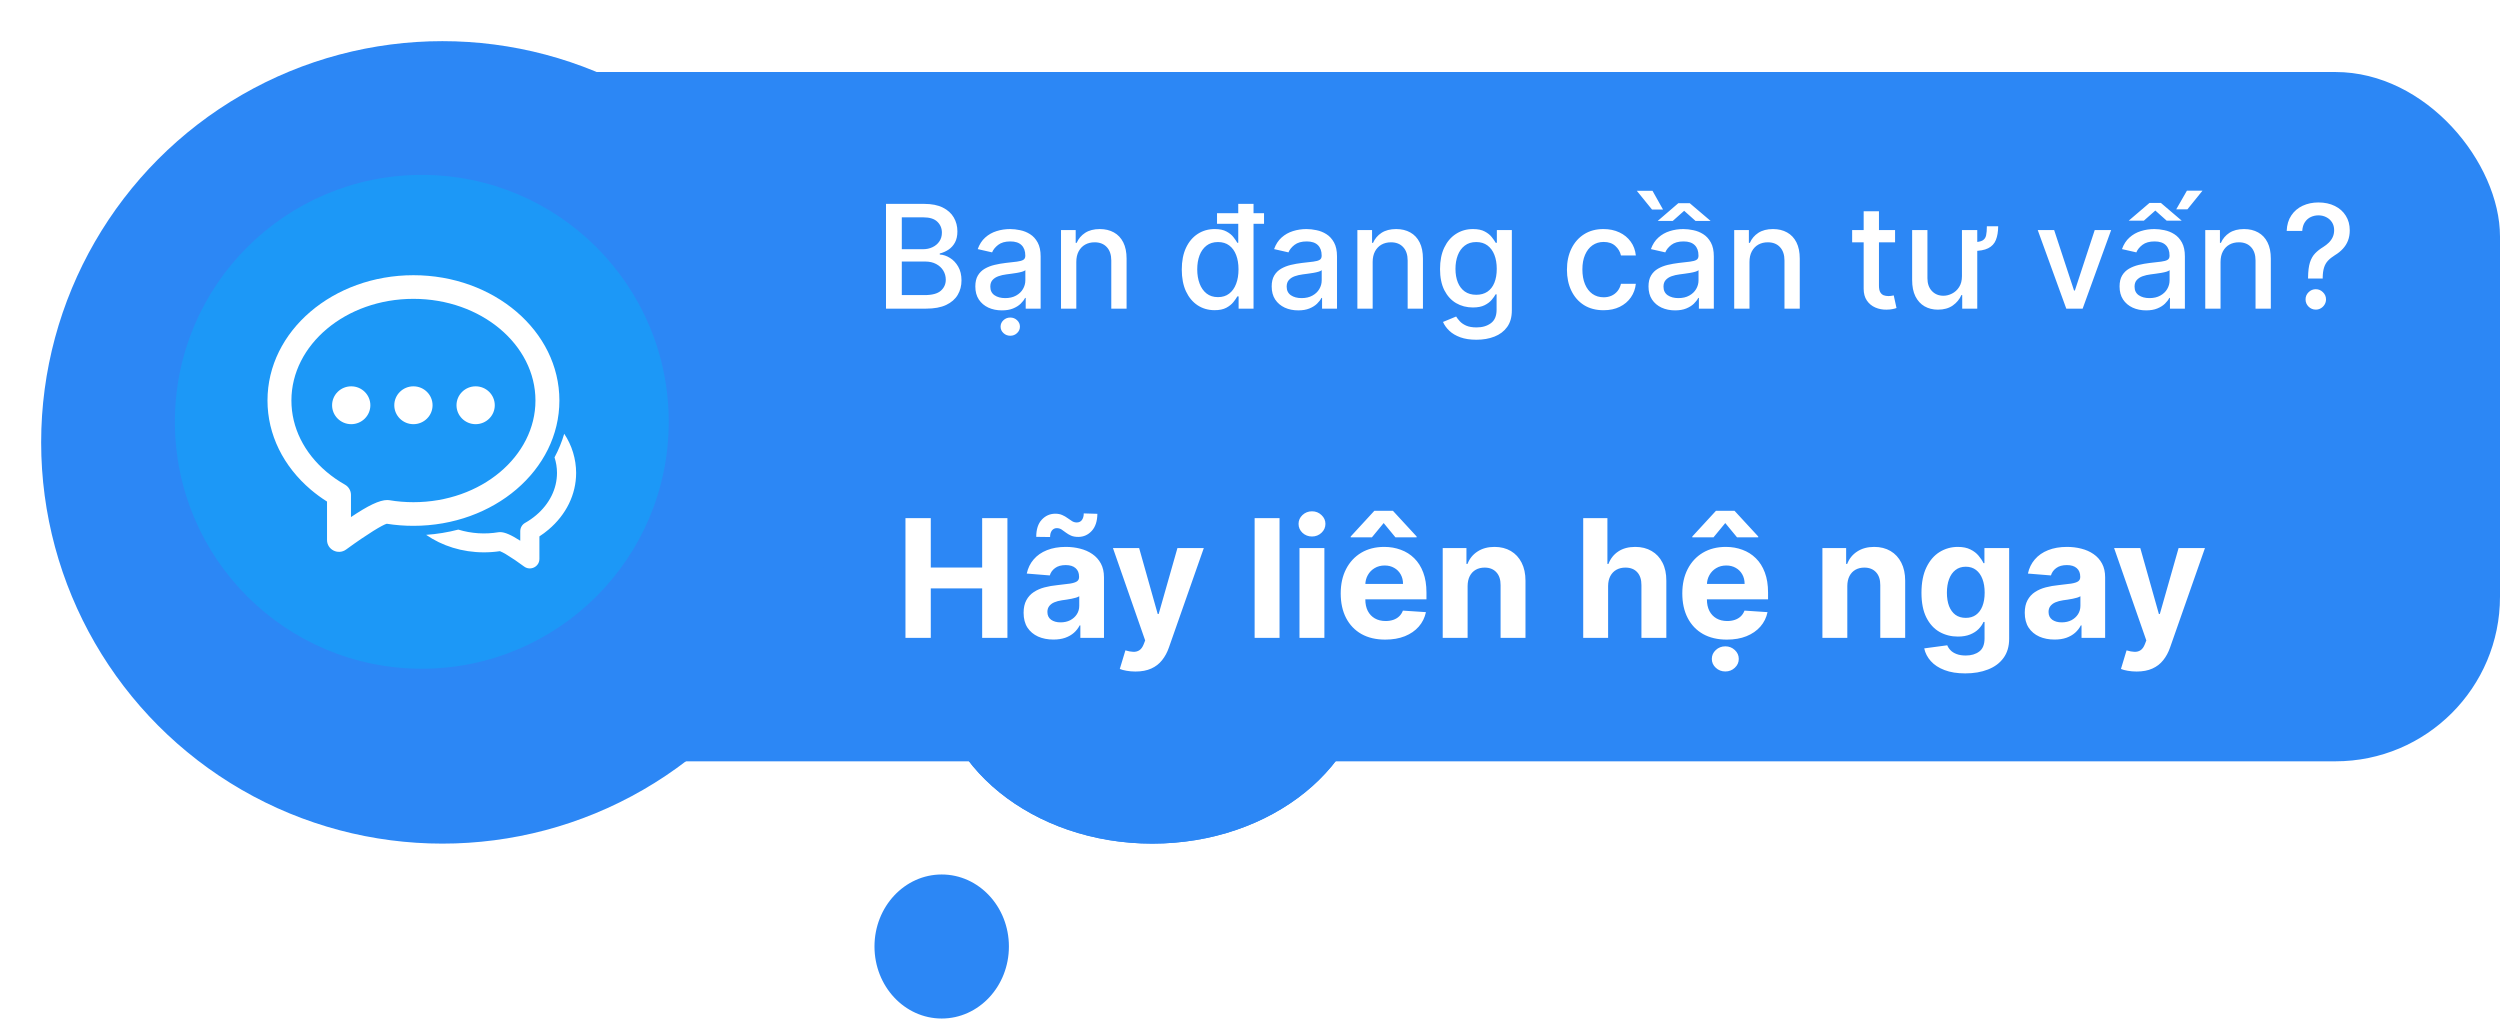 <svg width="243" height="99" viewBox="0 0 243 99" fill="none" xmlns="http://www.w3.org/2000/svg">
<ellipse cx="112" cy="65" rx="21" ry="17" fill="#2C87F5"/>
<ellipse cx="112" cy="65" rx="21" ry="17" fill="#2C87F5"/>
<rect x="34" y="7" width="209" height="67" rx="16" fill="#2C87F5"/>
<g filter="url(#filter0_d_4_18)">
<circle cx="41" cy="41" r="39" fill="#2C87F5"/>
</g>
<g clip-path="url(#clip0_4_18)">
<path d="M41 65C54.255 65 65 54.255 65 41C65 27.745 54.255 17 41 17C27.745 17 17 27.745 17 41C17 54.255 27.745 65 41 65Z" fill="#1C98F7"/>
<path fill-rule="evenodd" clip-rule="evenodd" d="M41.42 51.987C42.475 51.914 43.522 51.743 44.546 51.477C45.81 51.863 47.146 51.95 48.449 51.733C48.501 51.724 48.553 51.72 48.605 51.721C49.07 51.721 49.681 51.99 50.57 52.56V51.623C50.57 51.461 50.614 51.302 50.696 51.162C50.777 51.022 50.895 50.906 51.036 50.827C51.423 50.608 51.783 50.355 52.112 50.078C53.408 48.98 54.14 47.516 54.14 45.965C54.14 45.444 54.057 44.939 53.901 44.456C54.293 43.725 54.609 42.958 54.842 42.161C55.594 43.288 55.996 44.611 56 45.965C56 48.072 55.019 50.038 53.322 51.474C53.039 51.714 52.741 51.936 52.43 52.138V54.329C52.43 55.084 51.56 55.517 50.947 55.069C50.366 54.635 49.766 54.229 49.147 53.853C48.969 53.747 48.785 53.654 48.594 53.573C48.084 53.65 47.562 53.688 47.036 53.688C44.918 53.688 42.961 53.054 41.42 51.987ZM30.221 47.605C27.545 45.335 26 42.243 26 38.93C26 32.16 32.387 26.75 40.185 26.75C47.986 26.75 54.373 32.16 54.373 38.93C54.373 45.701 47.984 51.111 40.185 51.111C39.309 51.111 38.443 51.044 37.593 50.909C37.226 50.996 35.758 51.869 33.641 53.414C32.874 53.975 31.787 53.434 31.787 52.49V48.752C31.239 48.407 30.716 48.023 30.221 47.605ZM37.645 48.603C37.709 48.603 37.775 48.608 37.84 48.618C38.605 48.748 39.391 48.813 40.185 48.813C46.773 48.813 52.046 44.346 52.046 38.93C52.046 33.515 46.773 29.048 40.185 29.048C33.6 29.048 28.325 33.515 28.325 38.93C28.325 41.549 29.556 44.015 31.735 45.86C32.282 46.322 32.883 46.742 33.529 47.108C33.89 47.312 34.114 47.693 34.114 48.104V50.26C35.788 49.136 36.889 48.603 37.645 48.603ZM34.139 41.23C33.111 41.23 32.279 40.404 32.279 39.391C32.279 38.375 33.111 37.551 34.139 37.551C35.166 37.551 35.999 38.375 35.999 39.391C35.999 40.406 35.166 41.23 34.139 41.23ZM40.185 41.23C39.158 41.23 38.325 40.404 38.325 39.391C38.325 38.375 39.158 37.551 40.185 37.551C41.213 37.551 42.045 38.375 42.045 39.391C42.045 40.406 41.213 41.23 40.185 41.23ZM46.232 41.23C45.205 41.23 44.372 40.404 44.372 39.391C44.372 38.375 45.205 37.551 46.232 37.551C47.26 37.551 48.092 38.375 48.092 39.391C48.092 40.406 47.26 41.23 46.232 41.23Z" fill="white"/>
</g>
<path d="M86.119 30V19.818H89.847C90.57 19.818 91.168 19.938 91.642 20.176C92.116 20.412 92.471 20.731 92.706 21.136C92.941 21.537 93.059 21.989 93.059 22.493C93.059 22.917 92.981 23.275 92.825 23.567C92.669 23.855 92.461 24.087 92.199 24.263C91.94 24.435 91.655 24.561 91.344 24.641V24.74C91.682 24.757 92.012 24.866 92.333 25.068C92.658 25.267 92.926 25.55 93.138 25.918C93.351 26.286 93.457 26.734 93.457 27.261C93.457 27.781 93.334 28.248 93.089 28.663C92.847 29.074 92.472 29.4 91.965 29.642C91.458 29.881 90.81 30 90.021 30H86.119ZM87.655 28.683H89.872C90.608 28.683 91.135 28.54 91.453 28.255C91.771 27.97 91.93 27.614 91.93 27.186C91.93 26.865 91.849 26.57 91.687 26.301C91.524 26.033 91.292 25.819 90.991 25.66C90.692 25.501 90.338 25.421 89.927 25.421H87.655V28.683ZM87.655 24.223H89.713C90.058 24.223 90.368 24.157 90.643 24.024C90.921 23.892 91.142 23.706 91.304 23.467C91.47 23.225 91.553 22.94 91.553 22.612C91.553 22.191 91.405 21.838 91.11 21.553C90.815 21.268 90.363 21.126 89.753 21.126H87.655V24.223ZM97.382 30.169C96.898 30.169 96.46 30.079 96.069 29.901C95.678 29.718 95.368 29.455 95.14 29.11C94.914 28.765 94.802 28.343 94.802 27.842C94.802 27.412 94.884 27.057 95.05 26.778C95.216 26.5 95.439 26.28 95.721 26.117C96.003 25.955 96.318 25.832 96.666 25.749C97.014 25.666 97.368 25.604 97.73 25.56C98.187 25.507 98.558 25.464 98.843 25.431C99.128 25.395 99.336 25.337 99.465 25.257C99.594 25.178 99.659 25.048 99.659 24.869V24.834C99.659 24.4 99.536 24.064 99.291 23.825C99.049 23.587 98.688 23.467 98.207 23.467C97.707 23.467 97.312 23.578 97.024 23.8C96.739 24.019 96.541 24.263 96.432 24.531L95.035 24.213C95.201 23.749 95.443 23.375 95.761 23.09C96.082 22.801 96.452 22.592 96.87 22.463C97.287 22.331 97.726 22.264 98.187 22.264C98.492 22.264 98.815 22.301 99.157 22.374C99.501 22.443 99.823 22.572 100.121 22.761C100.423 22.95 100.67 23.22 100.862 23.572C101.054 23.92 101.15 24.372 101.15 24.929V30H99.698V28.956H99.639C99.543 29.148 99.399 29.337 99.206 29.523C99.014 29.708 98.767 29.863 98.466 29.985C98.164 30.108 97.803 30.169 97.382 30.169ZM97.705 28.976C98.116 28.976 98.467 28.895 98.759 28.732C99.054 28.57 99.278 28.358 99.43 28.096C99.586 27.831 99.664 27.547 99.664 27.246V26.261C99.611 26.314 99.508 26.364 99.356 26.41C99.206 26.454 99.036 26.492 98.843 26.525C98.651 26.555 98.464 26.583 98.282 26.609C98.099 26.633 97.947 26.652 97.824 26.669C97.536 26.706 97.272 26.767 97.034 26.853C96.798 26.939 96.609 27.063 96.467 27.226C96.328 27.385 96.258 27.597 96.258 27.862C96.258 28.23 96.394 28.509 96.666 28.697C96.938 28.883 97.284 28.976 97.705 28.976ZM98.197 32.635C97.942 32.635 97.722 32.549 97.536 32.376C97.35 32.204 97.257 31.995 97.257 31.75C97.257 31.505 97.35 31.296 97.536 31.124C97.722 30.951 97.942 30.865 98.197 30.865C98.456 30.865 98.676 30.951 98.858 31.124C99.044 31.296 99.137 31.505 99.137 31.75C99.137 31.995 99.044 32.204 98.858 32.376C98.676 32.549 98.456 32.635 98.197 32.635ZM104.617 25.466V30H103.13V22.364H104.557V23.607H104.651C104.827 23.202 105.102 22.877 105.477 22.632C105.855 22.387 106.33 22.264 106.904 22.264C107.424 22.264 107.88 22.374 108.271 22.592C108.662 22.808 108.965 23.129 109.181 23.557C109.396 23.984 109.504 24.513 109.504 25.143V30H108.017V25.322C108.017 24.768 107.873 24.336 107.585 24.024C107.296 23.709 106.9 23.552 106.396 23.552C106.052 23.552 105.745 23.626 105.477 23.776C105.212 23.925 105.001 24.143 104.845 24.432C104.693 24.717 104.617 25.062 104.617 25.466ZM118.061 30.149C117.445 30.149 116.894 29.992 116.411 29.677C115.93 29.359 115.552 28.906 115.277 28.32C115.005 27.73 114.869 27.022 114.869 26.197C114.869 25.371 115.007 24.666 115.282 24.079C115.56 23.492 115.942 23.043 116.425 22.732C116.909 22.42 117.458 22.264 118.071 22.264C118.545 22.264 118.926 22.344 119.214 22.503C119.506 22.659 119.732 22.841 119.891 23.05C120.053 23.259 120.179 23.442 120.268 23.602H120.358V19.818H121.844V30H120.393V28.812H120.268C120.179 28.974 120.05 29.16 119.881 29.369C119.715 29.577 119.486 29.76 119.195 29.916C118.903 30.071 118.525 30.149 118.061 30.149ZM118.389 28.881C118.817 28.881 119.178 28.769 119.473 28.543C119.771 28.315 119.997 27.998 120.149 27.594C120.305 27.189 120.383 26.719 120.383 26.182C120.383 25.651 120.307 25.188 120.154 24.79C120.002 24.392 119.778 24.082 119.483 23.86C119.188 23.638 118.823 23.527 118.389 23.527C117.942 23.527 117.569 23.643 117.271 23.875C116.972 24.107 116.747 24.424 116.594 24.825C116.445 25.226 116.371 25.678 116.371 26.182C116.371 26.692 116.447 27.151 116.599 27.559C116.752 27.967 116.977 28.29 117.276 28.528C117.577 28.764 117.948 28.881 118.389 28.881ZM118.295 21.752V20.723H122.864V21.752H118.295ZM126.188 30.169C125.704 30.169 125.267 30.079 124.876 29.901C124.485 29.718 124.175 29.455 123.946 29.11C123.721 28.765 123.608 28.343 123.608 27.842C123.608 27.412 123.691 27.057 123.857 26.778C124.022 26.5 124.246 26.28 124.528 26.117C124.81 25.955 125.124 25.832 125.472 25.749C125.82 25.666 126.175 25.604 126.536 25.56C126.994 25.507 127.365 25.464 127.65 25.431C127.935 25.395 128.142 25.337 128.271 25.257C128.401 25.178 128.465 25.048 128.465 24.869V24.834C128.465 24.4 128.343 24.064 128.097 23.825C127.856 23.587 127.494 23.467 127.014 23.467C126.513 23.467 126.119 23.578 125.83 23.8C125.545 24.019 125.348 24.263 125.239 24.531L123.842 24.213C124.008 23.749 124.249 23.375 124.568 23.09C124.889 22.801 125.259 22.592 125.676 22.463C126.094 22.331 126.533 22.264 126.994 22.264C127.299 22.264 127.622 22.301 127.963 22.374C128.308 22.443 128.629 22.572 128.928 22.761C129.229 22.95 129.476 23.22 129.669 23.572C129.861 23.92 129.957 24.372 129.957 24.929V30H128.505V28.956H128.445C128.349 29.148 128.205 29.337 128.013 29.523C127.821 29.708 127.574 29.863 127.272 29.985C126.971 30.108 126.609 30.169 126.188 30.169ZM126.512 28.976C126.923 28.976 127.274 28.895 127.566 28.732C127.86 28.57 128.084 28.358 128.237 28.096C128.392 27.831 128.47 27.547 128.47 27.246V26.261C128.417 26.314 128.315 26.364 128.162 26.41C128.013 26.454 127.842 26.492 127.65 26.525C127.458 26.555 127.271 26.583 127.088 26.609C126.906 26.633 126.753 26.652 126.631 26.669C126.343 26.706 126.079 26.767 125.84 26.853C125.605 26.939 125.416 27.063 125.274 27.226C125.134 27.385 125.065 27.597 125.065 27.862C125.065 28.23 125.201 28.509 125.472 28.697C125.744 28.883 126.091 28.976 126.512 28.976ZM133.423 25.466V30H131.937V22.364H133.364V23.607H133.458C133.634 23.202 133.909 22.877 134.283 22.632C134.661 22.387 135.137 22.264 135.71 22.264C136.231 22.264 136.686 22.374 137.077 22.592C137.469 22.808 137.772 23.129 137.987 23.557C138.203 23.984 138.31 24.513 138.31 25.143V30H136.824V25.322C136.824 24.768 136.68 24.336 136.391 24.024C136.103 23.709 135.707 23.552 135.203 23.552C134.858 23.552 134.552 23.626 134.283 23.776C134.018 23.925 133.808 24.143 133.652 24.432C133.5 24.717 133.423 25.062 133.423 25.466ZM143.506 33.023C142.899 33.023 142.377 32.943 141.94 32.784C141.505 32.625 141.151 32.414 140.876 32.153C140.601 31.891 140.395 31.604 140.259 31.293L141.537 30.766C141.626 30.912 141.746 31.066 141.895 31.228C142.047 31.394 142.253 31.535 142.511 31.651C142.773 31.767 143.11 31.825 143.521 31.825C144.084 31.825 144.55 31.687 144.918 31.412C145.286 31.14 145.469 30.706 145.469 30.109V28.608H145.375C145.286 28.77 145.156 28.951 144.987 29.15C144.821 29.349 144.593 29.521 144.301 29.667C144.009 29.813 143.63 29.886 143.163 29.886C142.559 29.886 142.016 29.745 141.532 29.463C141.051 29.178 140.67 28.759 140.388 28.205C140.11 27.648 139.971 26.964 139.971 26.152C139.971 25.34 140.108 24.644 140.384 24.064C140.662 23.484 141.043 23.04 141.527 22.732C142.011 22.42 142.559 22.264 143.173 22.264C143.647 22.264 144.029 22.344 144.321 22.503C144.613 22.659 144.84 22.841 145.002 23.05C145.168 23.259 145.295 23.442 145.385 23.602H145.494V22.364H146.951V30.169C146.951 30.825 146.799 31.364 146.494 31.785C146.189 32.206 145.776 32.517 145.256 32.719C144.739 32.922 144.155 33.023 143.506 33.023ZM143.491 28.653C143.918 28.653 144.28 28.553 144.575 28.354C144.873 28.152 145.098 27.864 145.251 27.489C145.406 27.111 145.484 26.659 145.484 26.132C145.484 25.618 145.408 25.166 145.256 24.775C145.103 24.384 144.879 24.079 144.585 23.86C144.29 23.638 143.925 23.527 143.491 23.527C143.043 23.527 142.67 23.643 142.372 23.875C142.074 24.104 141.848 24.415 141.696 24.81C141.547 25.204 141.472 25.645 141.472 26.132C141.472 26.633 141.549 27.072 141.701 27.45C141.853 27.827 142.079 28.122 142.377 28.334C142.679 28.547 143.05 28.653 143.491 28.653ZM155.866 30.154C155.127 30.154 154.491 29.987 153.957 29.652C153.427 29.314 153.019 28.848 152.734 28.255C152.449 27.662 152.307 26.982 152.307 26.217C152.307 25.441 152.452 24.757 152.744 24.163C153.036 23.567 153.447 23.101 153.977 22.766C154.507 22.432 155.132 22.264 155.851 22.264C156.431 22.264 156.948 22.372 157.403 22.587C157.857 22.799 158.223 23.098 158.501 23.482C158.783 23.867 158.95 24.316 159.003 24.829H157.557C157.477 24.472 157.295 24.163 157.01 23.905C156.728 23.646 156.35 23.517 155.876 23.517C155.462 23.517 155.099 23.626 154.787 23.845C154.479 24.061 154.239 24.369 154.067 24.77C153.894 25.168 153.808 25.638 153.808 26.182C153.808 26.739 153.893 27.219 154.062 27.624C154.231 28.028 154.469 28.341 154.778 28.563C155.089 28.785 155.455 28.896 155.876 28.896C156.158 28.896 156.413 28.845 156.642 28.742C156.874 28.636 157.068 28.485 157.224 28.29C157.383 28.094 157.494 27.859 157.557 27.584H159.003C158.95 28.078 158.79 28.518 158.521 28.906C158.253 29.294 157.893 29.599 157.442 29.821C156.995 30.043 156.47 30.154 155.866 30.154ZM162.815 30.169C162.331 30.169 161.894 30.079 161.503 29.901C161.112 29.718 160.802 29.455 160.573 29.11C160.348 28.765 160.235 28.343 160.235 27.842C160.235 27.412 160.318 27.057 160.484 26.778C160.649 26.5 160.873 26.28 161.155 26.117C161.437 25.955 161.751 25.832 162.099 25.749C162.447 25.666 162.802 25.604 163.163 25.56C163.621 25.507 163.992 25.464 164.277 25.431C164.562 25.395 164.769 25.337 164.898 25.257C165.028 25.178 165.092 25.048 165.092 24.869V24.834C165.092 24.4 164.97 24.064 164.724 23.825C164.482 23.587 164.121 23.467 163.641 23.467C163.14 23.467 162.746 23.578 162.457 23.8C162.172 24.019 161.975 24.263 161.866 24.531L160.469 24.213C160.634 23.749 160.876 23.375 161.195 23.09C161.516 22.801 161.886 22.592 162.303 22.463C162.721 22.331 163.16 22.264 163.621 22.264C163.926 22.264 164.249 22.301 164.59 22.374C164.935 22.443 165.256 22.572 165.555 22.761C165.856 22.95 166.103 23.22 166.295 23.572C166.488 23.92 166.584 24.372 166.584 24.929V30H165.132V28.956H165.072C164.976 29.148 164.832 29.337 164.64 29.523C164.448 29.708 164.201 29.863 163.899 29.985C163.598 30.108 163.236 30.169 162.815 30.169ZM163.138 28.976C163.549 28.976 163.901 28.895 164.192 28.732C164.487 28.57 164.711 28.358 164.864 28.096C165.019 27.831 165.097 27.547 165.097 27.246V26.261C165.044 26.314 164.942 26.364 164.789 26.41C164.64 26.454 164.469 26.492 164.277 26.525C164.085 26.555 163.897 26.583 163.715 26.609C163.533 26.633 163.38 26.652 163.258 26.669C162.969 26.706 162.706 26.767 162.467 26.853C162.232 26.939 162.043 27.063 161.901 27.226C161.761 27.385 161.692 27.597 161.692 27.862C161.692 28.23 161.828 28.509 162.099 28.697C162.371 28.883 162.718 28.976 163.138 28.976ZM164.242 19.749L166.271 21.474H164.804L163.7 20.489L162.592 21.474H161.13L163.134 19.749H164.242ZM160.623 18.546L161.647 20.37H160.578L159.097 18.546H160.623ZM170.05 25.466V30H168.564V22.364H169.991V23.607H170.085C170.261 23.202 170.536 22.877 170.91 22.632C171.288 22.387 171.764 22.264 172.337 22.264C172.858 22.264 173.313 22.374 173.704 22.592C174.095 22.808 174.399 23.129 174.614 23.557C174.83 23.984 174.937 24.513 174.937 25.143V30H173.451V25.322C173.451 24.768 173.307 24.336 173.018 24.024C172.73 23.709 172.334 23.552 171.83 23.552C171.485 23.552 171.179 23.626 170.91 23.776C170.645 23.925 170.435 24.143 170.279 24.432C170.126 24.717 170.05 25.062 170.05 25.466ZM184.201 22.364V23.557H180.029V22.364H184.201ZM181.148 20.534H182.635V27.758C182.635 28.046 182.678 28.263 182.764 28.409C182.85 28.552 182.961 28.649 183.097 28.702C183.236 28.752 183.387 28.777 183.549 28.777C183.669 28.777 183.773 28.769 183.863 28.752C183.952 28.736 184.022 28.722 184.071 28.712L184.34 29.94C184.254 29.974 184.131 30.007 183.972 30.04C183.813 30.076 183.614 30.096 183.375 30.099C182.984 30.106 182.62 30.037 182.282 29.891C181.944 29.745 181.67 29.519 181.461 29.215C181.252 28.91 181.148 28.527 181.148 28.066V20.534ZM193.123 21.996H194.222C194.219 22.526 194.144 22.97 193.998 23.328C193.856 23.683 193.607 23.95 193.253 24.129C192.898 24.308 192.406 24.397 191.776 24.397V23.537C192.204 23.537 192.51 23.484 192.696 23.378C192.885 23.268 193.002 23.101 193.049 22.876C193.099 22.647 193.123 22.354 193.123 21.996ZM190.702 26.833V22.364H192.189V30H190.727V28.678H190.648C190.472 29.085 190.192 29.425 189.807 29.697C189.423 29.965 188.942 30.099 188.366 30.099C187.878 30.099 187.446 29.992 187.068 29.776C186.69 29.558 186.394 29.234 186.178 28.807C185.966 28.379 185.86 27.851 185.86 27.221V22.364H187.346V27.042C187.346 27.562 187.491 27.977 187.779 28.285C188.071 28.593 188.445 28.747 188.903 28.747C189.181 28.747 189.458 28.678 189.733 28.538C190.011 28.399 190.242 28.189 190.424 27.907C190.609 27.625 190.702 27.267 190.702 26.833ZM205.202 22.364L202.433 30H200.842L198.068 22.364H199.664L201.597 28.24H201.677L203.606 22.364H205.202ZM208.602 30.169C208.119 30.169 207.681 30.079 207.29 29.901C206.899 29.718 206.589 29.455 206.36 29.11C206.135 28.765 206.022 28.343 206.022 27.842C206.022 27.412 206.105 27.057 206.271 26.778C206.436 26.5 206.66 26.28 206.942 26.117C207.224 25.955 207.539 25.832 207.887 25.749C208.235 25.666 208.589 25.604 208.95 25.56C209.408 25.507 209.779 25.464 210.064 25.431C210.349 25.395 210.556 25.337 210.686 25.257C210.815 25.178 210.879 25.048 210.879 24.869V24.834C210.879 24.4 210.757 24.064 210.512 23.825C210.27 23.587 209.908 23.467 209.428 23.467C208.927 23.467 208.533 23.578 208.244 23.8C207.959 24.019 207.762 24.263 207.653 24.531L206.256 24.213C206.422 23.749 206.664 23.375 206.982 23.09C207.303 22.801 207.673 22.592 208.09 22.463C208.508 22.331 208.947 22.264 209.408 22.264C209.713 22.264 210.036 22.301 210.377 22.374C210.722 22.443 211.044 22.572 211.342 22.761C211.643 22.95 211.89 23.22 212.083 23.572C212.275 23.92 212.371 24.372 212.371 24.929V30H210.919V28.956H210.86C210.763 29.148 210.619 29.337 210.427 29.523C210.235 29.708 209.988 29.863 209.686 29.985C209.385 30.108 209.023 30.169 208.602 30.169ZM208.926 28.976C209.337 28.976 209.688 28.895 209.98 28.732C210.275 28.57 210.498 28.358 210.651 28.096C210.807 27.831 210.884 27.547 210.884 27.246V26.261C210.831 26.314 210.729 26.364 210.576 26.41C210.427 26.454 210.256 26.492 210.064 26.525C209.872 26.555 209.685 26.583 209.502 26.609C209.32 26.633 209.168 26.652 209.045 26.669C208.757 26.706 208.493 26.767 208.254 26.853C208.019 26.939 207.83 27.063 207.688 27.226C207.548 27.385 207.479 27.597 207.479 27.862C207.479 28.23 207.615 28.509 207.887 28.697C208.158 28.883 208.505 28.976 208.926 28.976ZM206.912 21.449L208.931 19.724H210.039L212.063 21.449H210.601L209.497 20.465L208.384 21.449H206.912ZM211.531 20.345L212.57 18.53H214.086L212.619 20.345H211.531ZM215.837 25.466V30H214.351V22.364H215.778V23.607H215.872C216.048 23.202 216.323 22.877 216.697 22.632C217.075 22.387 217.551 22.264 218.124 22.264C218.645 22.264 219.1 22.374 219.491 22.592C219.883 22.808 220.186 23.129 220.401 23.557C220.617 23.984 220.724 24.513 220.724 25.143V30H219.238V25.322C219.238 24.768 219.094 24.336 218.805 24.024C218.517 23.709 218.121 23.552 217.617 23.552C217.272 23.552 216.966 23.626 216.697 23.776C216.432 23.925 216.222 24.143 216.066 24.432C215.914 24.717 215.837 25.062 215.837 25.466ZM224.344 27.072V26.977C224.35 26.361 224.412 25.87 224.528 25.506C224.647 25.141 224.816 24.846 225.035 24.621C225.254 24.395 225.517 24.19 225.825 24.004C226.024 23.878 226.203 23.738 226.362 23.582C226.521 23.426 226.647 23.247 226.74 23.045C226.833 22.843 226.879 22.619 226.879 22.374C226.879 22.079 226.81 21.823 226.67 21.608C226.531 21.392 226.346 21.227 226.114 21.111C225.885 20.991 225.63 20.932 225.348 20.932C225.093 20.932 224.849 20.985 224.617 21.091C224.385 21.197 224.193 21.363 224.04 21.588C223.888 21.81 223.8 22.097 223.777 22.448H222.266C222.289 21.852 222.44 21.348 222.718 20.937C222.996 20.523 223.364 20.209 223.822 19.997C224.282 19.785 224.791 19.679 225.348 19.679C225.958 19.679 226.491 19.793 226.949 20.022C227.406 20.247 227.761 20.564 228.013 20.972C228.268 21.376 228.396 21.848 228.396 22.389C228.396 22.76 228.338 23.095 228.222 23.393C228.106 23.688 227.94 23.951 227.724 24.183C227.512 24.415 227.257 24.621 226.959 24.8C226.677 24.975 226.448 25.158 226.273 25.347C226.1 25.535 225.974 25.759 225.895 26.018C225.815 26.276 225.772 26.596 225.766 26.977V27.072H224.344ZM225.094 30.095C224.823 30.095 224.589 29.998 224.393 29.806C224.198 29.611 224.1 29.375 224.1 29.1C224.1 28.828 224.198 28.596 224.393 28.404C224.589 28.209 224.823 28.111 225.094 28.111C225.363 28.111 225.595 28.209 225.79 28.404C225.989 28.596 226.089 28.828 226.089 29.1C226.089 29.282 226.042 29.45 225.95 29.602C225.86 29.751 225.741 29.871 225.592 29.96C225.442 30.05 225.277 30.095 225.094 30.095Z" fill="white"/>
<path d="M88.011 62V50.364H90.472V55.165H95.466V50.364H97.921V62H95.466V57.193H90.472V62H88.011ZM102.392 62.165C101.835 62.165 101.339 62.068 100.903 61.875C100.468 61.678 100.123 61.388 99.869 61.006C99.619 60.619 99.494 60.138 99.494 59.562C99.494 59.078 99.583 58.67 99.761 58.341C99.939 58.011 100.182 57.746 100.489 57.545C100.795 57.345 101.144 57.193 101.534 57.091C101.928 56.989 102.341 56.917 102.773 56.875C103.28 56.822 103.689 56.773 104 56.727C104.311 56.678 104.536 56.606 104.676 56.511C104.816 56.417 104.886 56.276 104.886 56.091V56.057C104.886 55.697 104.773 55.419 104.545 55.222C104.322 55.025 104.004 54.926 103.591 54.926C103.155 54.926 102.809 55.023 102.551 55.216C102.294 55.405 102.123 55.644 102.04 55.932L99.801 55.75C99.915 55.22 100.138 54.761 100.472 54.375C100.805 53.985 101.235 53.686 101.761 53.477C102.292 53.265 102.905 53.159 103.602 53.159C104.087 53.159 104.551 53.216 104.994 53.33C105.441 53.443 105.837 53.619 106.182 53.858C106.53 54.097 106.805 54.403 107.006 54.778C107.206 55.15 107.307 55.595 107.307 56.114V62H105.011V60.79H104.943C104.803 61.062 104.616 61.303 104.381 61.511C104.146 61.716 103.864 61.877 103.534 61.994C103.205 62.108 102.824 62.165 102.392 62.165ZM103.085 60.494C103.441 60.494 103.756 60.424 104.028 60.284C104.301 60.14 104.515 59.947 104.67 59.705C104.826 59.462 104.903 59.188 104.903 58.881V57.955C104.828 58.004 104.723 58.049 104.591 58.091C104.462 58.129 104.316 58.165 104.153 58.199C103.991 58.229 103.828 58.258 103.665 58.284C103.502 58.307 103.354 58.328 103.222 58.347C102.938 58.388 102.689 58.455 102.477 58.545C102.265 58.636 102.1 58.76 101.983 58.915C101.866 59.066 101.807 59.256 101.807 59.483C101.807 59.812 101.926 60.064 102.165 60.239C102.407 60.409 102.714 60.494 103.085 60.494ZM102.068 52.199L100.722 52.182C100.722 51.458 100.9 50.903 101.256 50.517C101.616 50.131 102.053 49.936 102.568 49.932C102.833 49.932 103.061 49.975 103.25 50.062C103.443 50.146 103.616 50.244 103.767 50.358C103.922 50.472 104.07 50.572 104.21 50.659C104.35 50.742 104.502 50.784 104.665 50.784C104.884 50.78 105.051 50.699 105.165 50.54C105.282 50.377 105.341 50.165 105.341 49.903L106.665 49.943C106.657 50.659 106.475 51.212 106.119 51.602C105.763 51.989 105.33 52.184 104.818 52.188C104.534 52.188 104.295 52.146 104.102 52.062C103.913 51.975 103.746 51.877 103.602 51.767C103.458 51.653 103.318 51.553 103.182 51.466C103.045 51.379 102.892 51.335 102.722 51.335C102.525 51.335 102.366 51.413 102.244 51.568C102.127 51.724 102.068 51.934 102.068 52.199ZM110.366 65.273C110.06 65.273 109.772 65.248 109.503 65.199C109.238 65.153 109.018 65.095 108.844 65.023L109.389 63.216C109.673 63.303 109.929 63.35 110.156 63.358C110.387 63.365 110.586 63.312 110.753 63.199C110.923 63.085 111.062 62.892 111.168 62.619L111.31 62.25L108.179 53.273H110.724L112.531 59.682H112.622L114.446 53.273H117.009L113.616 62.943C113.454 63.413 113.232 63.822 112.952 64.171C112.675 64.523 112.325 64.794 111.901 64.983C111.476 65.176 110.965 65.273 110.366 65.273ZM124.371 50.364V62H121.95V50.364H124.371ZM126.31 62V53.273H128.73V62H126.31ZM127.526 52.148C127.166 52.148 126.857 52.028 126.599 51.79C126.346 51.547 126.219 51.258 126.219 50.92C126.219 50.587 126.346 50.301 126.599 50.062C126.857 49.82 127.166 49.699 127.526 49.699C127.885 49.699 128.192 49.82 128.446 50.062C128.704 50.301 128.832 50.587 128.832 50.92C128.832 51.258 128.704 51.547 128.446 51.79C128.192 52.028 127.885 52.148 127.526 52.148ZM134.646 62.17C133.749 62.17 132.976 61.989 132.328 61.625C131.684 61.258 131.188 60.739 130.839 60.068C130.491 59.394 130.317 58.597 130.317 57.676C130.317 56.778 130.491 55.99 130.839 55.312C131.188 54.635 131.679 54.106 132.311 53.727C132.947 53.349 133.694 53.159 134.55 53.159C135.125 53.159 135.661 53.252 136.158 53.438C136.658 53.619 137.093 53.894 137.464 54.261C137.839 54.629 138.131 55.091 138.339 55.648C138.548 56.201 138.652 56.849 138.652 57.591V58.256H131.283V56.756H136.374C136.374 56.407 136.298 56.099 136.146 55.83C135.995 55.561 135.785 55.35 135.516 55.199C135.25 55.044 134.942 54.966 134.589 54.966C134.222 54.966 133.896 55.051 133.612 55.222C133.332 55.388 133.112 55.614 132.953 55.898C132.794 56.178 132.713 56.49 132.709 56.835V58.261C132.709 58.693 132.788 59.066 132.947 59.381C133.11 59.695 133.339 59.938 133.635 60.108C133.93 60.278 134.281 60.364 134.686 60.364C134.955 60.364 135.201 60.326 135.425 60.25C135.648 60.174 135.839 60.061 135.999 59.909C136.158 59.758 136.279 59.572 136.362 59.352L138.601 59.5C138.487 60.038 138.254 60.508 137.902 60.909C137.554 61.307 137.103 61.617 136.55 61.841C136 62.061 135.366 62.17 134.646 62.17ZM135.635 52.227L134.493 50.841L133.351 52.227H131.288V52.148L133.589 49.648H135.391L137.697 52.148V52.227H135.635ZM142.652 56.955V62H140.232V53.273H142.538V54.812H142.641C142.834 54.305 143.158 53.903 143.612 53.608C144.067 53.309 144.618 53.159 145.266 53.159C145.872 53.159 146.4 53.292 146.851 53.557C147.302 53.822 147.652 54.201 147.902 54.693C148.152 55.182 148.277 55.765 148.277 56.443V62H145.857V56.875C145.86 56.341 145.724 55.924 145.447 55.625C145.171 55.322 144.79 55.17 144.305 55.17C143.98 55.17 143.692 55.24 143.442 55.381C143.196 55.521 143.002 55.725 142.862 55.994C142.726 56.26 142.656 56.58 142.652 56.955ZM156.308 56.955V62H153.888V50.364H156.24V54.812H156.342C156.539 54.297 156.857 53.894 157.297 53.602C157.736 53.307 158.287 53.159 158.95 53.159C159.556 53.159 160.085 53.292 160.536 53.557C160.99 53.818 161.342 54.195 161.592 54.688C161.846 55.176 161.971 55.761 161.967 56.443V62H159.547V56.875C159.551 56.337 159.414 55.919 159.138 55.619C158.865 55.32 158.482 55.17 157.99 55.17C157.661 55.17 157.369 55.24 157.115 55.381C156.865 55.521 156.668 55.725 156.524 55.994C156.384 56.26 156.312 56.58 156.308 56.955ZM167.849 62.17C166.952 62.17 166.179 61.989 165.531 61.625C164.887 61.258 164.391 60.739 164.043 60.068C163.694 59.394 163.52 58.597 163.52 57.676C163.52 56.778 163.694 55.99 164.043 55.312C164.391 54.635 164.882 54.106 165.514 53.727C166.151 53.349 166.897 53.159 167.753 53.159C168.329 53.159 168.865 53.252 169.361 53.438C169.861 53.619 170.296 53.894 170.668 54.261C171.043 54.629 171.334 55.091 171.543 55.648C171.751 56.201 171.855 56.849 171.855 57.591V58.256H164.486V56.756H169.577C169.577 56.407 169.501 56.099 169.349 55.83C169.198 55.561 168.988 55.35 168.719 55.199C168.454 55.044 168.145 54.966 167.793 54.966C167.425 54.966 167.099 55.051 166.815 55.222C166.535 55.388 166.315 55.614 166.156 55.898C165.997 56.178 165.916 56.49 165.912 56.835V58.261C165.912 58.693 165.991 59.066 166.151 59.381C166.313 59.695 166.543 59.938 166.838 60.108C167.134 60.278 167.484 60.364 167.889 60.364C168.158 60.364 168.404 60.326 168.628 60.25C168.851 60.174 169.043 60.061 169.202 59.909C169.361 59.758 169.482 59.572 169.565 59.352L171.804 59.5C171.69 60.038 171.457 60.508 171.105 60.909C170.757 61.307 170.306 61.617 169.753 61.841C169.204 62.061 168.569 62.17 167.849 62.17ZM168.838 52.227L167.696 50.841L166.554 52.227H164.491V52.148L166.793 49.648H168.594L170.901 52.148V52.227H168.838ZM167.702 65.267C167.342 65.267 167.033 65.148 166.776 64.909C166.518 64.671 166.389 64.383 166.389 64.046C166.389 63.708 166.518 63.42 166.776 63.182C167.033 62.943 167.342 62.824 167.702 62.824C168.062 62.824 168.368 62.943 168.622 63.182C168.88 63.42 169.009 63.708 169.009 64.046C169.009 64.383 168.88 64.671 168.622 64.909C168.368 65.148 168.062 65.267 167.702 65.267ZM179.558 56.955V62H177.138V53.273H179.445V54.812H179.547C179.74 54.305 180.064 53.903 180.518 53.608C180.973 53.309 181.524 53.159 182.172 53.159C182.778 53.159 183.306 53.292 183.757 53.557C184.208 53.822 184.558 54.201 184.808 54.693C185.058 55.182 185.183 55.765 185.183 56.443V62H182.763V56.875C182.767 56.341 182.63 55.924 182.354 55.625C182.077 55.322 181.696 55.17 181.212 55.17C180.886 55.17 180.598 55.24 180.348 55.381C180.102 55.521 179.909 55.725 179.768 55.994C179.632 56.26 179.562 56.58 179.558 56.955ZM191.023 65.454C190.239 65.454 189.566 65.347 189.006 65.131C188.449 64.919 188.006 64.629 187.676 64.261C187.347 63.894 187.133 63.481 187.034 63.023L189.273 62.722C189.341 62.896 189.449 63.059 189.597 63.21C189.744 63.362 189.939 63.483 190.182 63.574C190.428 63.669 190.727 63.716 191.08 63.716C191.606 63.716 192.04 63.587 192.381 63.33C192.725 63.076 192.898 62.65 192.898 62.051V60.455H192.795C192.689 60.697 192.53 60.926 192.318 61.142C192.106 61.358 191.833 61.534 191.5 61.67C191.167 61.807 190.769 61.875 190.307 61.875C189.652 61.875 189.055 61.724 188.517 61.42C187.983 61.114 187.557 60.646 187.239 60.017C186.924 59.385 186.767 58.585 186.767 57.619C186.767 56.631 186.928 55.805 187.25 55.142C187.572 54.479 188 53.983 188.534 53.653C189.072 53.324 189.661 53.159 190.301 53.159C190.79 53.159 191.199 53.242 191.528 53.409C191.858 53.572 192.123 53.776 192.324 54.023C192.528 54.265 192.686 54.504 192.795 54.739H192.886V53.273H195.29V62.085C195.29 62.828 195.108 63.449 194.744 63.949C194.381 64.449 193.877 64.824 193.233 65.074C192.593 65.328 191.856 65.454 191.023 65.454ZM191.074 60.057C191.464 60.057 191.794 59.96 192.062 59.767C192.335 59.57 192.544 59.29 192.688 58.926C192.835 58.559 192.909 58.119 192.909 57.608C192.909 57.097 192.837 56.653 192.693 56.278C192.549 55.9 192.341 55.606 192.068 55.398C191.795 55.189 191.464 55.085 191.074 55.085C190.676 55.085 190.341 55.193 190.068 55.409C189.795 55.621 189.589 55.917 189.449 56.295C189.309 56.674 189.239 57.112 189.239 57.608C189.239 58.112 189.309 58.547 189.449 58.915C189.593 59.278 189.799 59.561 190.068 59.761C190.341 59.958 190.676 60.057 191.074 60.057ZM199.705 62.165C199.148 62.165 198.652 62.068 198.216 61.875C197.78 61.678 197.436 61.388 197.182 61.006C196.932 60.619 196.807 60.138 196.807 59.562C196.807 59.078 196.896 58.67 197.074 58.341C197.252 58.011 197.494 57.746 197.801 57.545C198.108 57.345 198.456 57.193 198.847 57.091C199.241 56.989 199.653 56.917 200.085 56.875C200.593 56.822 201.002 56.773 201.312 56.727C201.623 56.678 201.848 56.606 201.989 56.511C202.129 56.417 202.199 56.276 202.199 56.091V56.057C202.199 55.697 202.085 55.419 201.858 55.222C201.634 55.025 201.316 54.926 200.903 54.926C200.468 54.926 200.121 55.023 199.864 55.216C199.606 55.405 199.436 55.644 199.352 55.932L197.114 55.75C197.227 55.22 197.451 54.761 197.784 54.375C198.117 53.985 198.547 53.686 199.074 53.477C199.604 53.265 200.218 53.159 200.915 53.159C201.4 53.159 201.864 53.216 202.307 53.33C202.754 53.443 203.15 53.619 203.494 53.858C203.843 54.097 204.117 54.403 204.318 54.778C204.519 55.15 204.619 55.595 204.619 56.114V62H202.324V60.79H202.256C202.116 61.062 201.928 61.303 201.693 61.511C201.458 61.716 201.176 61.877 200.847 61.994C200.517 62.108 200.136 62.165 199.705 62.165ZM200.398 60.494C200.754 60.494 201.068 60.424 201.341 60.284C201.614 60.14 201.828 59.947 201.983 59.705C202.138 59.462 202.216 59.188 202.216 58.881V57.955C202.14 58.004 202.036 58.049 201.903 58.091C201.775 58.129 201.629 58.165 201.466 58.199C201.303 58.229 201.14 58.258 200.977 58.284C200.814 58.307 200.667 58.328 200.534 58.347C200.25 58.388 200.002 58.455 199.79 58.545C199.578 58.636 199.413 58.76 199.295 58.915C199.178 59.066 199.119 59.256 199.119 59.483C199.119 59.812 199.239 60.064 199.477 60.239C199.72 60.409 200.027 60.494 200.398 60.494ZM207.679 65.273C207.372 65.273 207.084 65.248 206.815 65.199C206.55 65.153 206.33 65.095 206.156 65.023L206.702 63.216C206.986 63.303 207.241 63.35 207.469 63.358C207.7 63.365 207.899 63.312 208.065 63.199C208.236 63.085 208.374 62.892 208.48 62.619L208.622 62.25L205.491 53.273H208.037L209.844 59.682H209.935L211.759 53.273H214.321L210.929 62.943C210.766 63.413 210.545 63.822 210.264 64.171C209.988 64.523 209.637 64.794 209.213 64.983C208.789 65.176 208.277 65.273 207.679 65.273Z" fill="white"/>
<ellipse cx="91.533" cy="92" rx="6.533" ry="7" fill="#2C87F5"/>
<defs>
<filter id="filter0_d_4_18" x="0" y="0" width="86" height="86" filterUnits="userSpaceOnUse" color-interpolation-filters="sRGB">
<feFlood flood-opacity="0" result="BackgroundImageFix"/>
<feColorMatrix in="SourceAlpha" type="matrix" values="0 0 0 0 0 0 0 0 0 0 0 0 0 0 0 0 0 0 127 0" result="hardAlpha"/>
<feOffset dx="2" dy="2"/>
<feGaussianBlur stdDeviation="2"/>
<feComposite in2="hardAlpha" operator="out"/>
<feColorMatrix type="matrix" values="0 0 0 0 0.118 0 0 0 0 0.118 0 0 0 0 0.118 0 0 0 0.51 0"/>
<feBlend mode="normal" in2="BackgroundImageFix" result="effect1_dropShadow_4_18"/>
<feBlend mode="normal" in="SourceGraphic" in2="effect1_dropShadow_4_18" result="shape"/>
</filter>
<clipPath id="clip0_4_18">
<rect width="48" height="48" fill="white" transform="translate(17 17)"/>
</clipPath>
</defs>
</svg>
